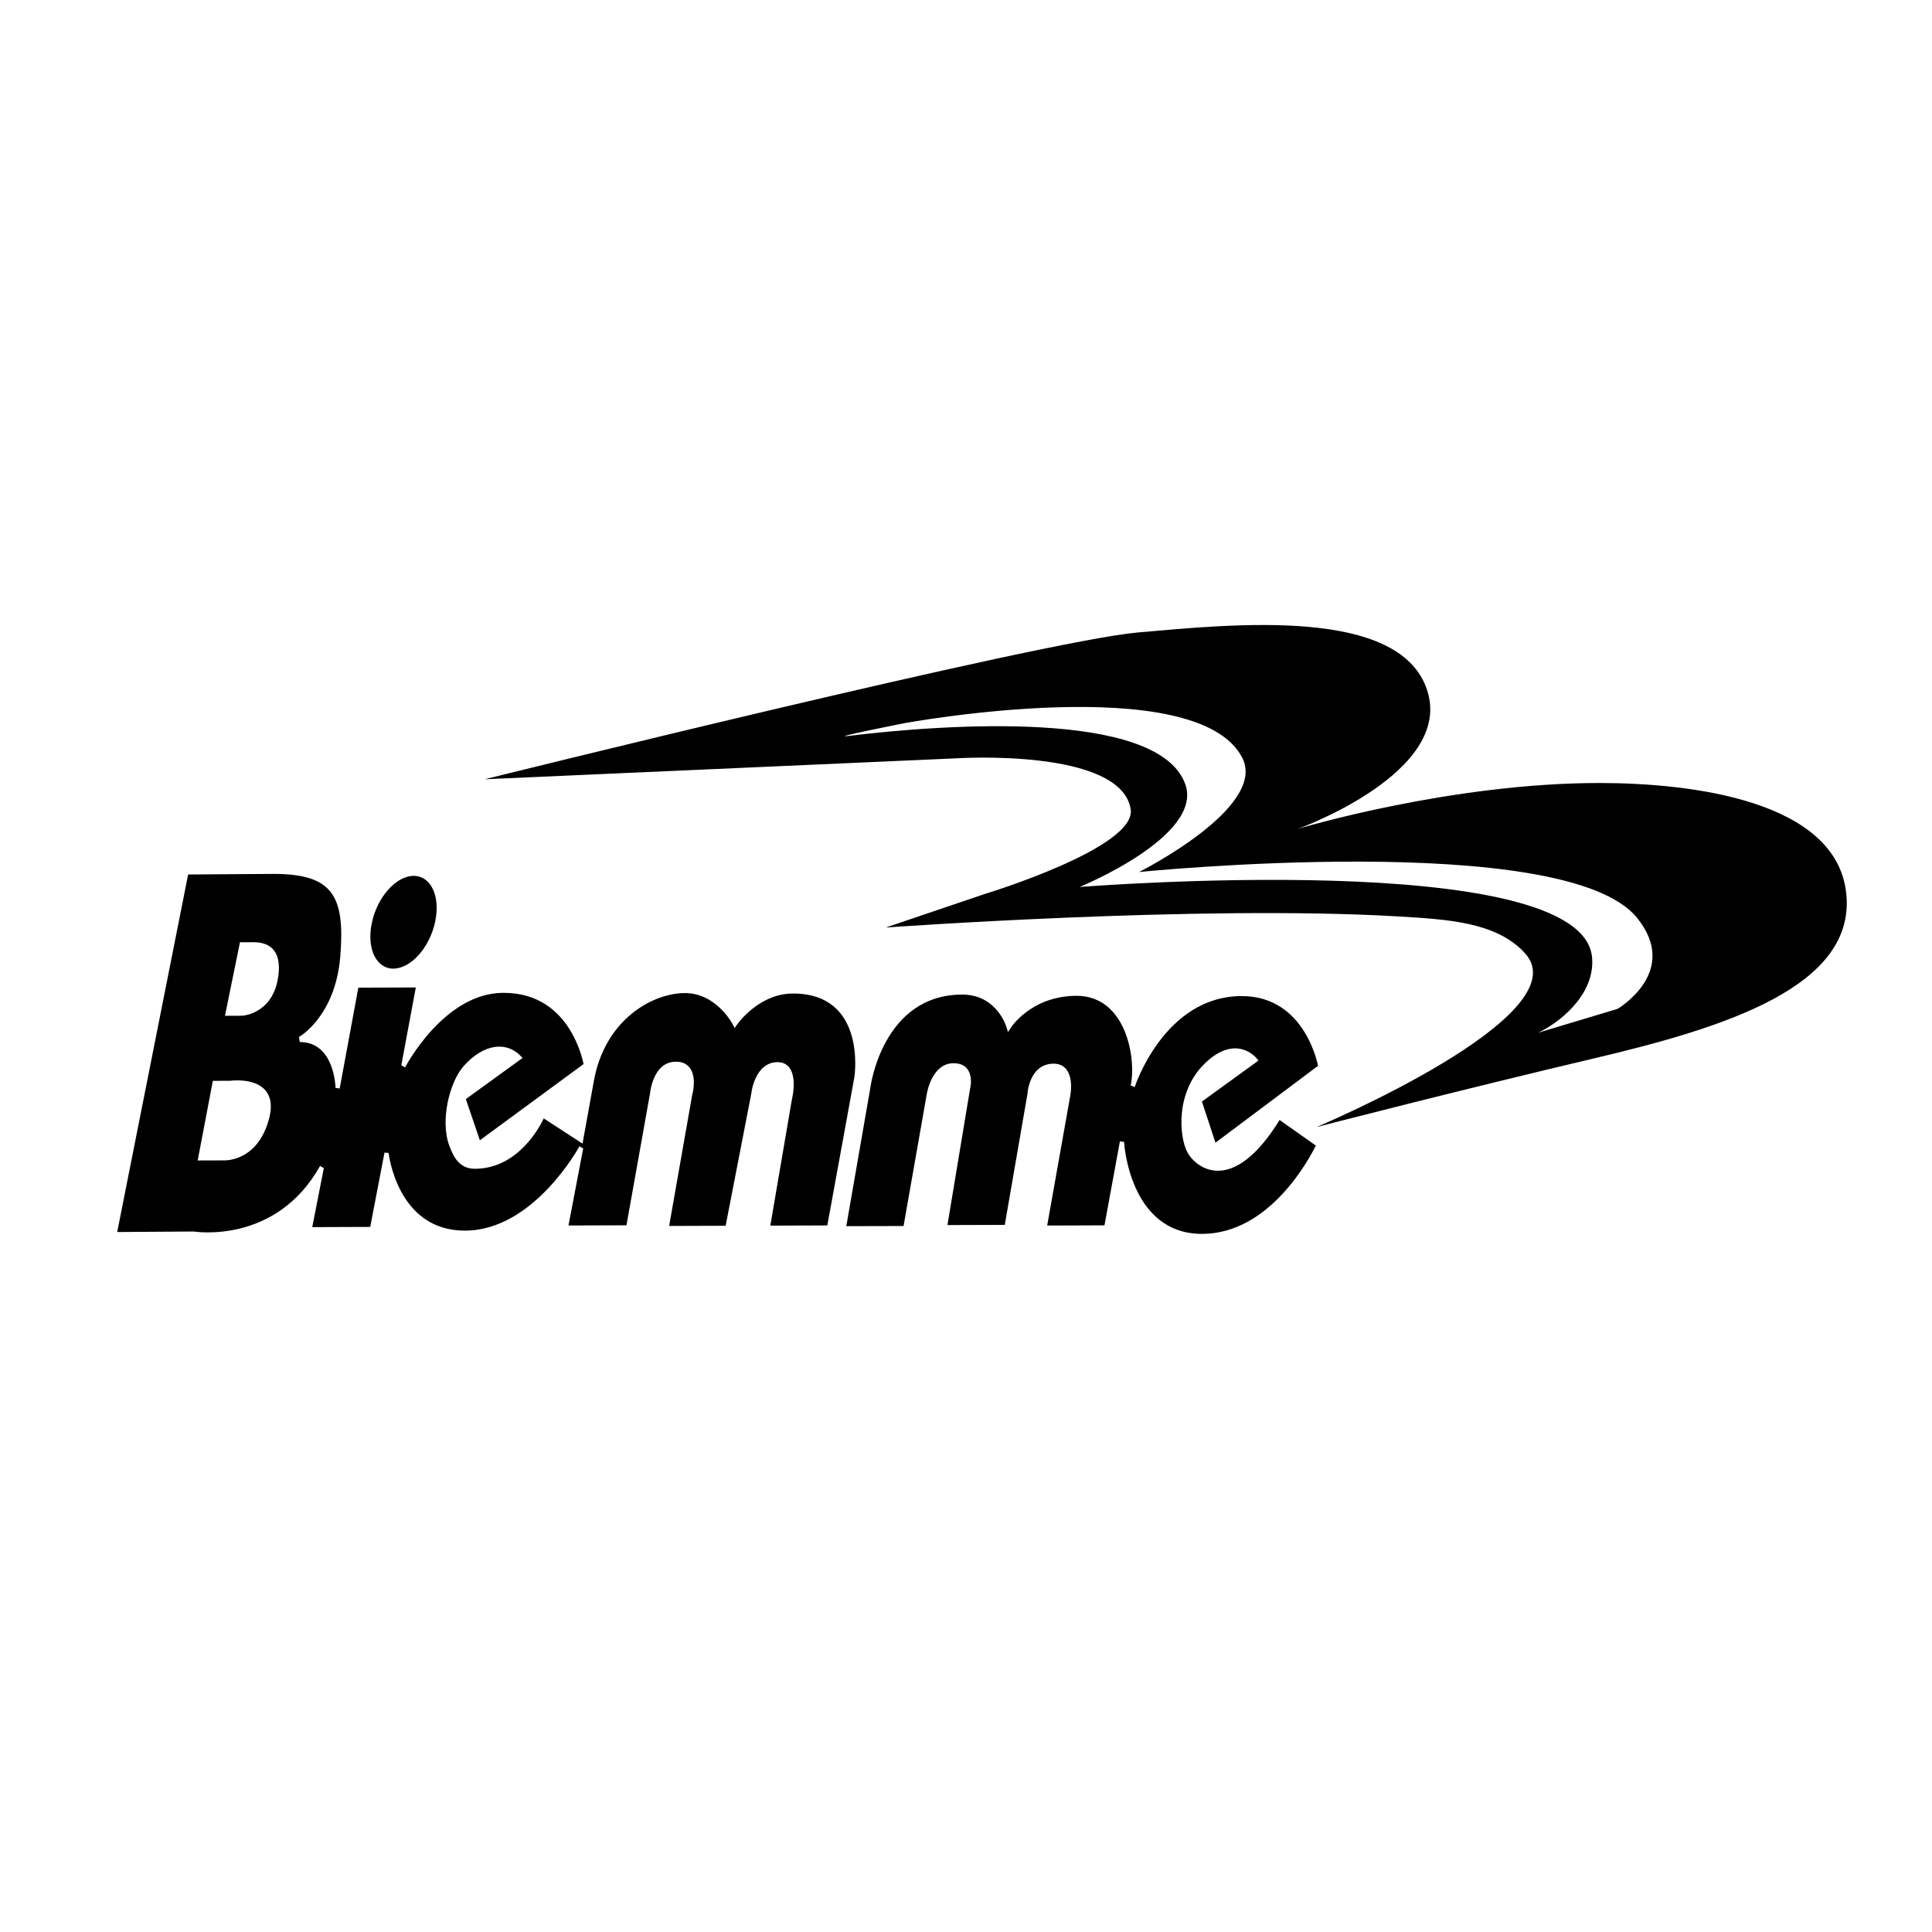 <?xml version="1.0" encoding="utf-8"?>
<!-- Generator: Adobe Illustrator 13.0.0, SVG Export Plug-In . SVG Version: 6.00 Build 14948)  -->
<!DOCTYPE svg PUBLIC "-//W3C//DTD SVG 1.0//EN" "http://www.w3.org/TR/2001/REC-SVG-20010904/DTD/svg10.dtd">
<svg version="1.0" id="Layer_1" xmlns="http://www.w3.org/2000/svg" xmlns:xlink="http://www.w3.org/1999/xlink" x="0px" y="0px"
	 width="192.756px" height="192.756px" viewBox="0 0 192.756 192.756" enable-background="new 0 0 192.756 192.756"
	 xml:space="preserve">
<g>
	<polygon fill-rule="evenodd" clip-rule="evenodd" fill="#FFFFFF" points="0,0 192.756,0 192.756,192.756 0,192.756 0,0 	"/>
	<path fill-rule="evenodd" clip-rule="evenodd" d="M90.237,72.151c0,0-7.813,1.545-5.516,1.265
		c9.107-1.11,30.743-2.741,33.524,4.792c1.919,5.2-10.531,10.286-10.531,10.286s50.121-4.002,51.126,7.016
		c0.352,3.85-3.519,6.684-5.407,7.533l7.945-2.386c0,0,6.328-3.688,1.949-9.087c-7.183-8.854-49.683-4.57-49.683-4.57
		s12.845-6.439,10.298-11.396C119.409,66.782,90.237,72.151,90.237,72.151L90.237,72.151z M98.266,89.188
		c0,0,15.184-4.607,14.541-8.468c-1.012-6.092-17.264-5.068-17.264-5.068l-47.18,2.095c0,0,55.559-13.802,65.174-14.647
		c9.616-0.844,26.057-2.554,28.83,5.703c2.774,8.256-12.85,13.884-12.85,13.884s15.183-4.583,30.129-4.566
		c9.027,0.01,23.556,1.71,24.553,11.003s-12.073,13.386-25.093,16.454c-13.019,3.067-27.752,6.868-27.752,6.868
		s26.382-11.089,20.821-17.313c-2.841-3.18-7.925-3.419-12.817-3.708c-19.594-1.154-50.99,1.115-50.99,1.115L98.266,89.188
		L98.266,89.188z"/>
	<path fill-rule="evenodd" clip-rule="evenodd" d="M84.436,122.334l2.417-13.912c0,0,0.077-0.575,0.312-1.43
		c0.237-0.863,0.638-2.013,1.284-3.161c1.288-2.29,3.562-4.588,7.53-4.603c1.778-0.004,2.891,0.831,3.559,1.655
		c0.337,0.413,0.562,0.828,0.705,1.137c0.139,0.3,0.324,0.949,0.324,0.949s0.357-0.567,0.608-0.862
		c0.259-0.302,0.652-0.707,1.19-1.113c1.074-0.812,2.725-1.634,5.02-1.642c5.005-0.016,5.998,6.322,5.424,8.94l0.395,0.173
		c0.001-0.002,2.934-9.061,10.653-9.086c3.257-0.01,5.171,1.78,6.275,3.561c0.556,0.896,0.908,1.79,1.123,2.464
		c0.131,0.412,0.209,0.739,0.25,0.929l-10.239,7.674l-1.349-4.105l5.636-4.087l-0.195-0.242c-0.033-0.041-2.021-2.461-5.098,0.474
		c-3.052,2.91-2.596,7.4-1.807,8.896c0.826,1.566,4.476,4.468,9.213-3.202l3.614,2.552c-0.688,1.395-4.649,8.789-11.329,8.811
		c-7.295,0.024-7.804-9.148-7.806-9.18l-0.413-0.046l-1.538,8.374l-5.717,0.02l2.271-12.773c0,0,0.047-0.204,0.08-0.518
		c0.033-0.306,0.054-0.722-0.002-1.145c-0.116-0.88-0.575-1.76-1.815-1.711c-1.176,0.045-1.813,0.815-2.146,1.573
		c-0.164,0.374-0.254,0.743-0.303,1.017c-0.036,0.203-0.048,0.358-0.053,0.43l-2.264,13.061l-5.718,0.018l2.268-13.666
		c0.012-0.054,0.04-0.183,0.059-0.358c0.022-0.222,0.032-0.529-0.034-0.845c-0.141-0.68-0.606-1.28-1.698-1.277
		c-1.109,0.004-1.78,0.802-2.166,1.571c-0.192,0.384-0.315,0.766-0.391,1.05c-0.078,0.291-0.105,0.482-0.105,0.482l-2.312,13.138
		L84.436,122.334L84.436,122.334z M41.274,87.386c1.669-0.005,2.686,1.946,2.147,4.548c-0.542,2.619-2.438,4.703-4.18,4.707
		c-1.668,0.006-2.686-1.946-2.146-4.547C37.638,89.476,39.533,87.391,41.274,87.386L41.274,87.386z M19.723,115.78l2.532-0.007
		c0.107,0.006,0.931,0.036,1.881-0.436c1.019-0.506,2.176-1.585,2.74-3.854c0.545-2.192-0.532-3.128-1.646-3.478
		c-0.552-0.173-1.129-0.217-1.565-0.217c-0.373,0-0.646,0.032-0.722,0.042l-1.707,0.005L19.723,115.78L19.723,115.78z
		 M22.445,101.346l1.74-0.006c0.012-0.001,0.735-0.047,1.529-0.516c0.8-0.472,1.688-1.38,1.997-3.1
		c0.638-3.554-1.567-3.722-2.478-3.719l-1.292,0.005L22.445,101.346L22.445,101.346z M27.189,87.189
		c5.956-0.018,7.25,2.107,6.766,8.177c-0.244,3.056-1.283,5.081-2.257,6.342c-0.488,0.632-0.96,1.074-1.309,1.355
		c-0.342,0.277-0.567,0.4-0.567,0.4l0.089,0.503c3.474-0.011,3.565,4.528,3.566,4.575l0.414,0.059l1.859-10.061l5.735-0.019
		l-1.448,7.769l0.379,0.207c0.006-0.012,3.854-7.423,9.793-7.441c3.477-0.012,5.48,1.82,6.62,3.64
		c0.572,0.914,0.93,1.829,1.144,2.517c0.133,0.424,0.21,0.76,0.249,0.951l-10.347,7.603l-1.396-4.11l5.661-4.105l-0.239-0.241
		c-1.409-1.422-3.655-1.188-5.653,1.068c-1.404,1.587-2.363,5.464-1.407,7.967c0.415,1.085,0.981,2.268,2.551,2.263
		c4.204-0.013,6.382-4.02,6.86-5.023l3.866,2.515l1.127-6.221c1.089-6.14,5.829-8.789,9.081-8.8c1.598-0.005,2.802,0.791,3.61,1.592
		c0.404,0.4,0.708,0.802,0.91,1.102c0.198,0.295,0.451,0.79,0.451,0.79s0.315-0.463,0.565-0.755c0.256-0.296,0.633-0.692,1.12-1.091
		c0.974-0.795,2.378-1.587,4.111-1.593c7.399-0.023,6.162,8.264,6.154,8.312l-2.704,14.825l-5.688,0.019l2.145-12.542
		c0.016-0.065,0.063-0.266,0.106-0.544c0.052-0.336,0.101-0.79,0.079-1.252c-0.045-0.938-0.401-1.975-1.613-1.97
		c-1.148,0.003-1.809,0.801-2.173,1.578c-0.181,0.386-0.29,0.769-0.354,1.054c-0.065,0.294-0.085,0.489-0.085,0.489l-2.562,13.201
		l-5.637,0.018l2.292-13.022c0.019-0.068,0.064-0.241,0.104-0.479c0.049-0.299,0.093-0.711,0.057-1.13
		c-0.077-0.886-0.516-1.761-1.79-1.756c-1.149,0.004-1.799,0.803-2.149,1.582c-0.174,0.386-0.277,0.771-0.336,1.057
		c-0.061,0.293-0.078,0.488-0.078,0.488l-2.358,13.194l-5.784,0.019l1.468-7.688l-0.376-0.212
		c-0.006,0.011-4.533,8.393-11.402,8.414c-3.417,0.012-5.315-1.934-6.369-3.867c-0.529-0.973-0.847-1.948-1.032-2.68
		c-0.183-0.724-0.235-1.206-0.235-1.206l-0.411-0.032l-1.424,7.414l-5.784,0.02l1.155-5.887l-0.375-0.217
		c-2.202,3.939-5.34,5.578-7.941,6.23c-1.3,0.325-2.461,0.404-3.299,0.4c-0.831-0.003-1.352-0.088-1.352-0.088l-7.647,0.051
		l7.076-35.67L27.189,87.189L27.189,87.189z"/>
</g>
</svg>
